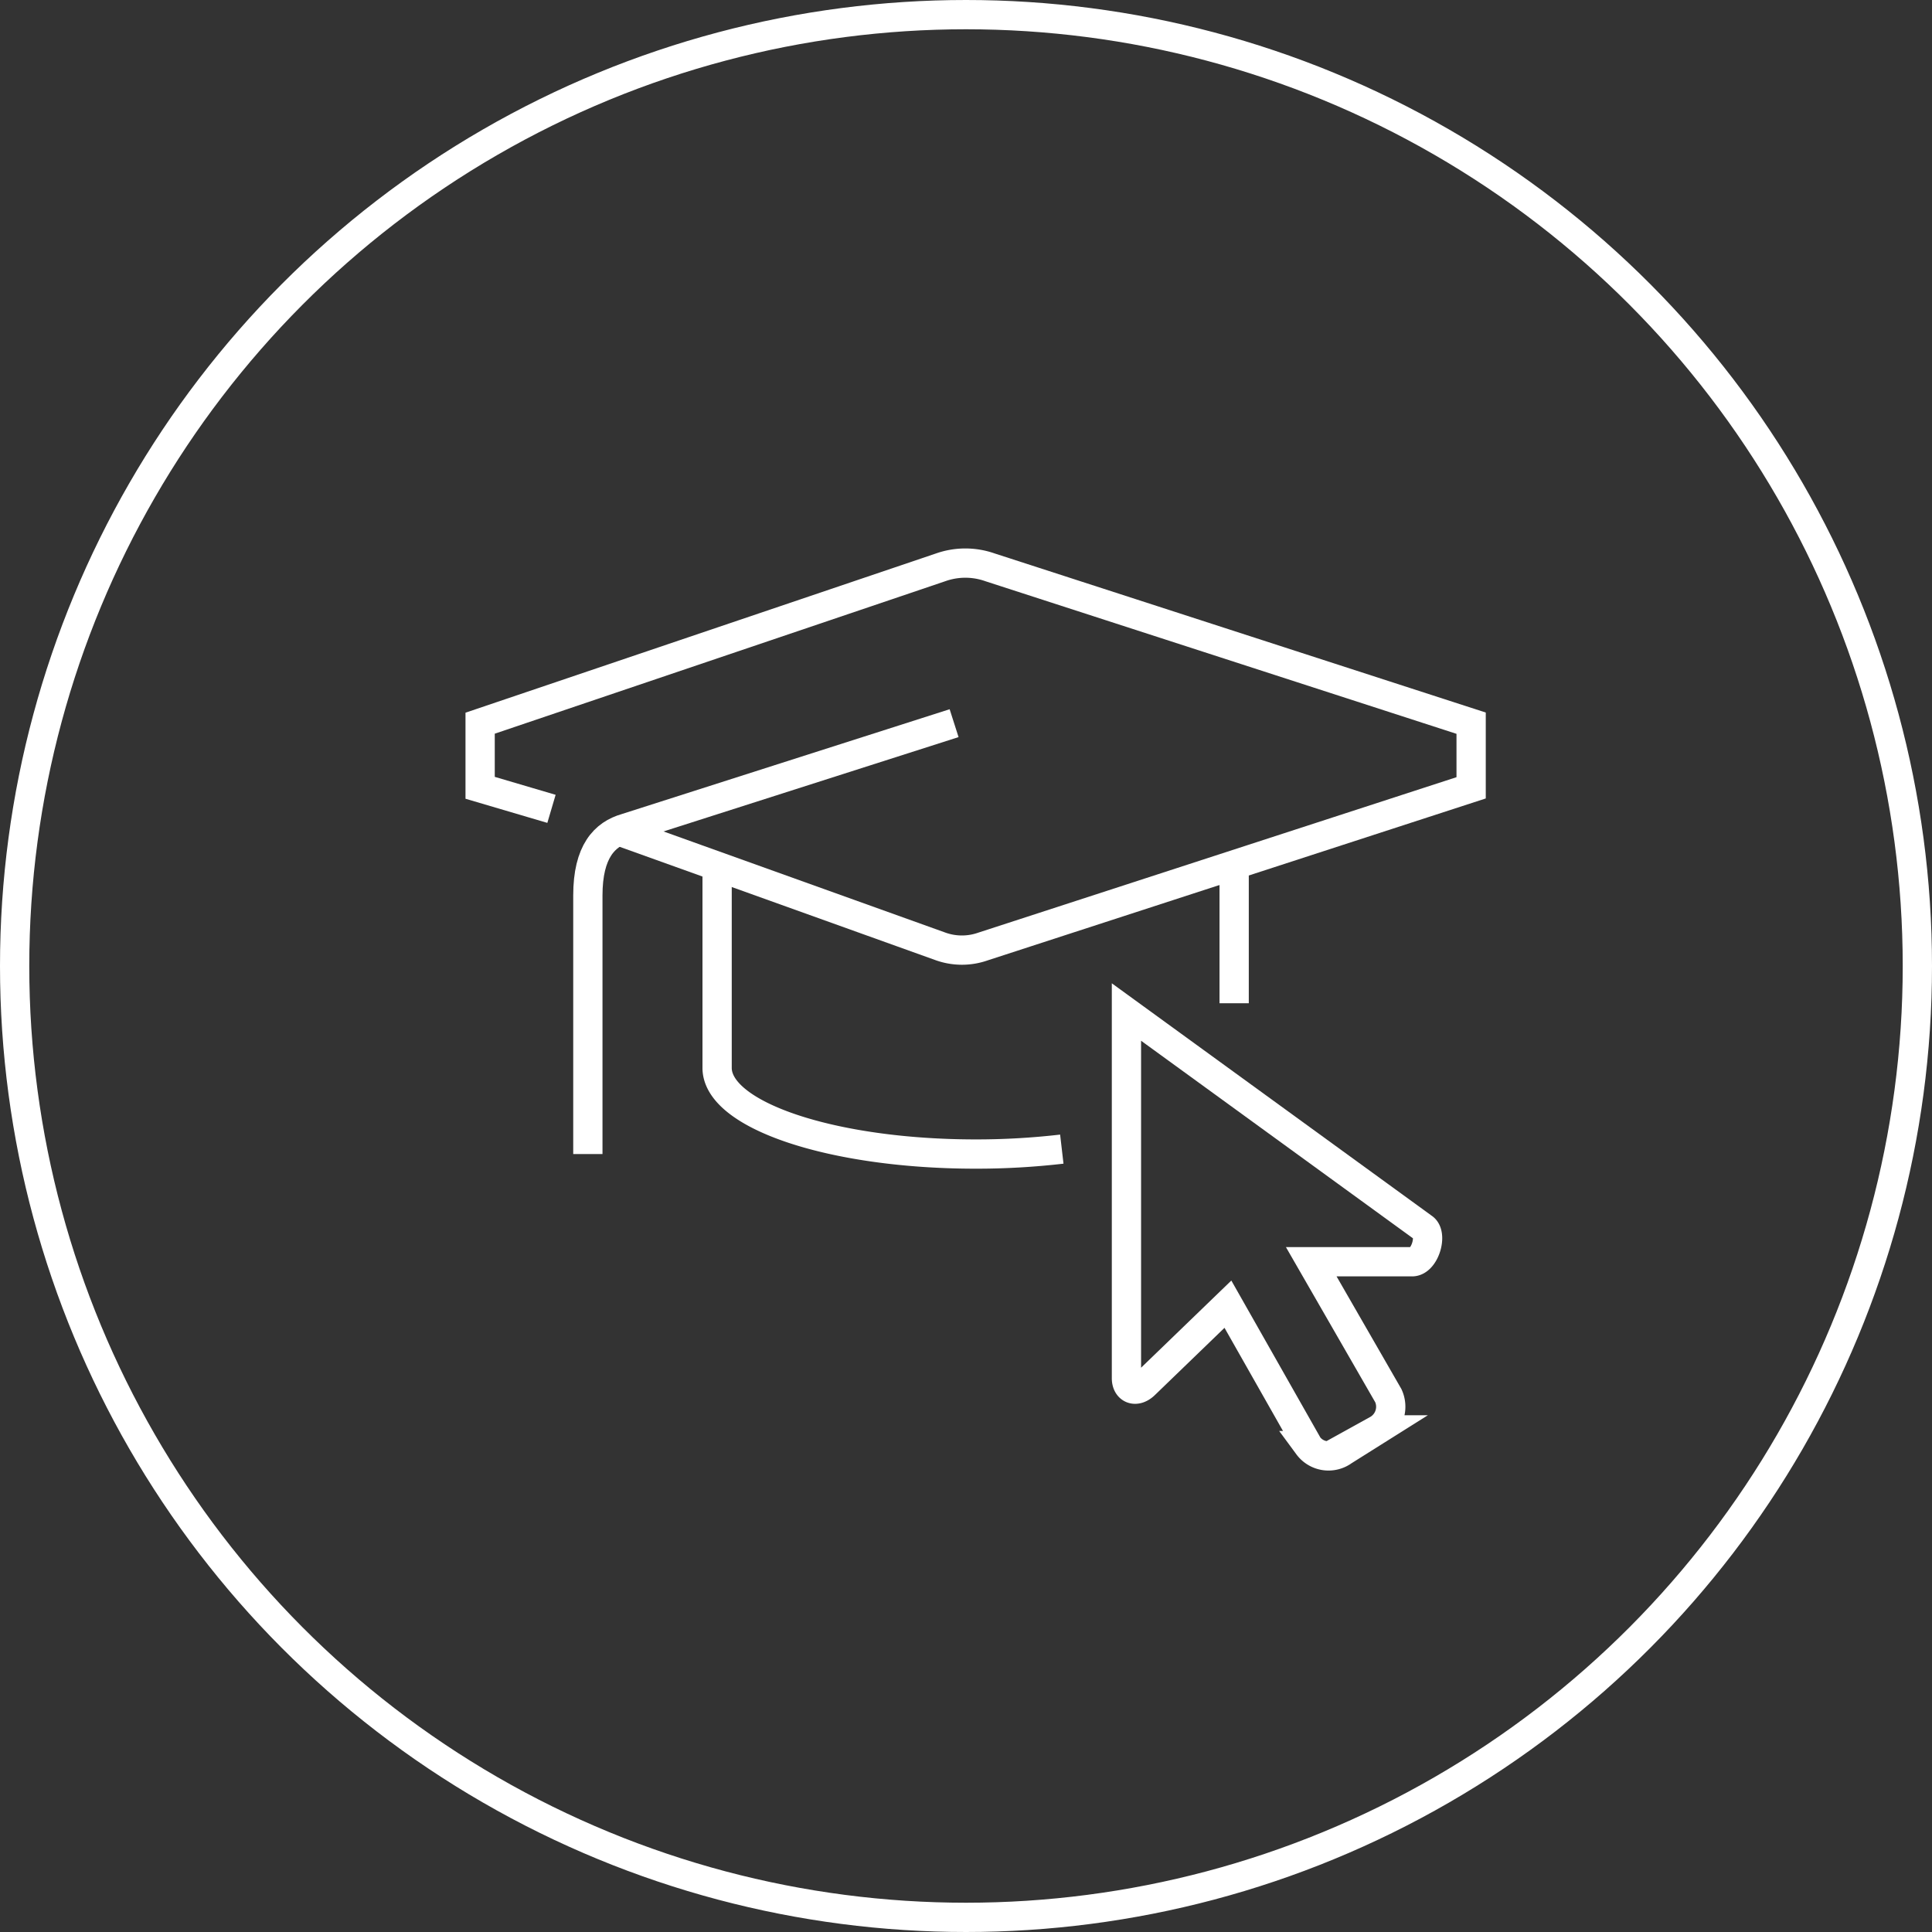 <svg xmlns="http://www.w3.org/2000/svg" xmlns:xlink="http://www.w3.org/1999/xlink" width="132" height="132" viewBox="0 0 132 132">
  <rect x="0" y="0" width="132" height="132" fill="#333333" stroke="none"/>
  <defs>
    <clipPath id="clip-path">
      <rect id="Rectangle_2508" data-name="Rectangle 2508" width="70.652" height="63.927" fill="none" stroke="#fff" stroke-width="1"/>
    </clipPath>
  </defs>
  <g id="Group_17798" data-name="Group 17798" transform="translate(1 1)">
    <g id="Group_17800" data-name="Group 17800">
      <g id="Group_6365" data-name="Group 6365">
        <circle id="Ellipse_20" data-name="Ellipse 20" cx="65" cy="65" r="65" fill="rgba(0,0,0,0)" stroke="#fff" stroke-width="2"/>
      </g>
      <g id="Group_17802" data-name="Group 17802" transform="translate(30.332 36)">
        <g id="Group_17802-2" data-name="Group 17802" transform="translate(0 0)" clip-path="url(#clip-path)">
          <path id="Path_13801" data-name="Path 13801" d="M5.875,17.791,1,16.353V11.938L32.464,1.29a5.063,5.063,0,0,1,3.374,0L68.708,11.938v4.416L35.364,27.194a4.338,4.338,0,0,1-2.894,0L10.507,19.313" transform="translate(0.472 0.472)" fill="none" stroke="#fff" stroke-miterlimit="10" stroke-width="2"/>
          <path id="Path_13802" data-name="Path 13802" d="M31.023,8.431l-22.4,7.162C7.138,16.014,6,17.2,6,20.206V37.869" transform="translate(2.832 3.978)" fill="none" stroke="#fff" stroke-miterlimit="10" stroke-width="2"/>
          <path id="Path_13803" data-name="Path 13803" d="M35.551,34.23a50.7,50.7,0,0,1-5.888.336C19.907,34.566,12,31.93,12,28.678V15.431" transform="translate(5.663 7.282)" fill="none" stroke="#fff" stroke-miterlimit="10" stroke-width="2"/>
          <line id="Line_421" data-name="Line 421" y2="8.832" transform="translate(52.989 22.713)" fill="none" stroke="#fff" stroke-miterlimit="10" stroke-width="2"/>
          <path id="Path_13804" data-name="Path 13804" d="M51.283,36.576,31,21.838V46.855c0,.757.648,1.019,1.254.43L37.933,41.8l5.48,9.662a1.73,1.73,0,0,0,2.42.367l2.292-1.441a1.808,1.808,0,0,0,.767-2.34L43.626,38.9h6.892C51.391,38.9,51.945,37.016,51.283,36.576Z" transform="translate(14.63 10.306)" fill="none" stroke="#fff" stroke-miterlimit="10" stroke-width="2"/>
        </g>
      </g>
    </g>
  </g>
</svg>
